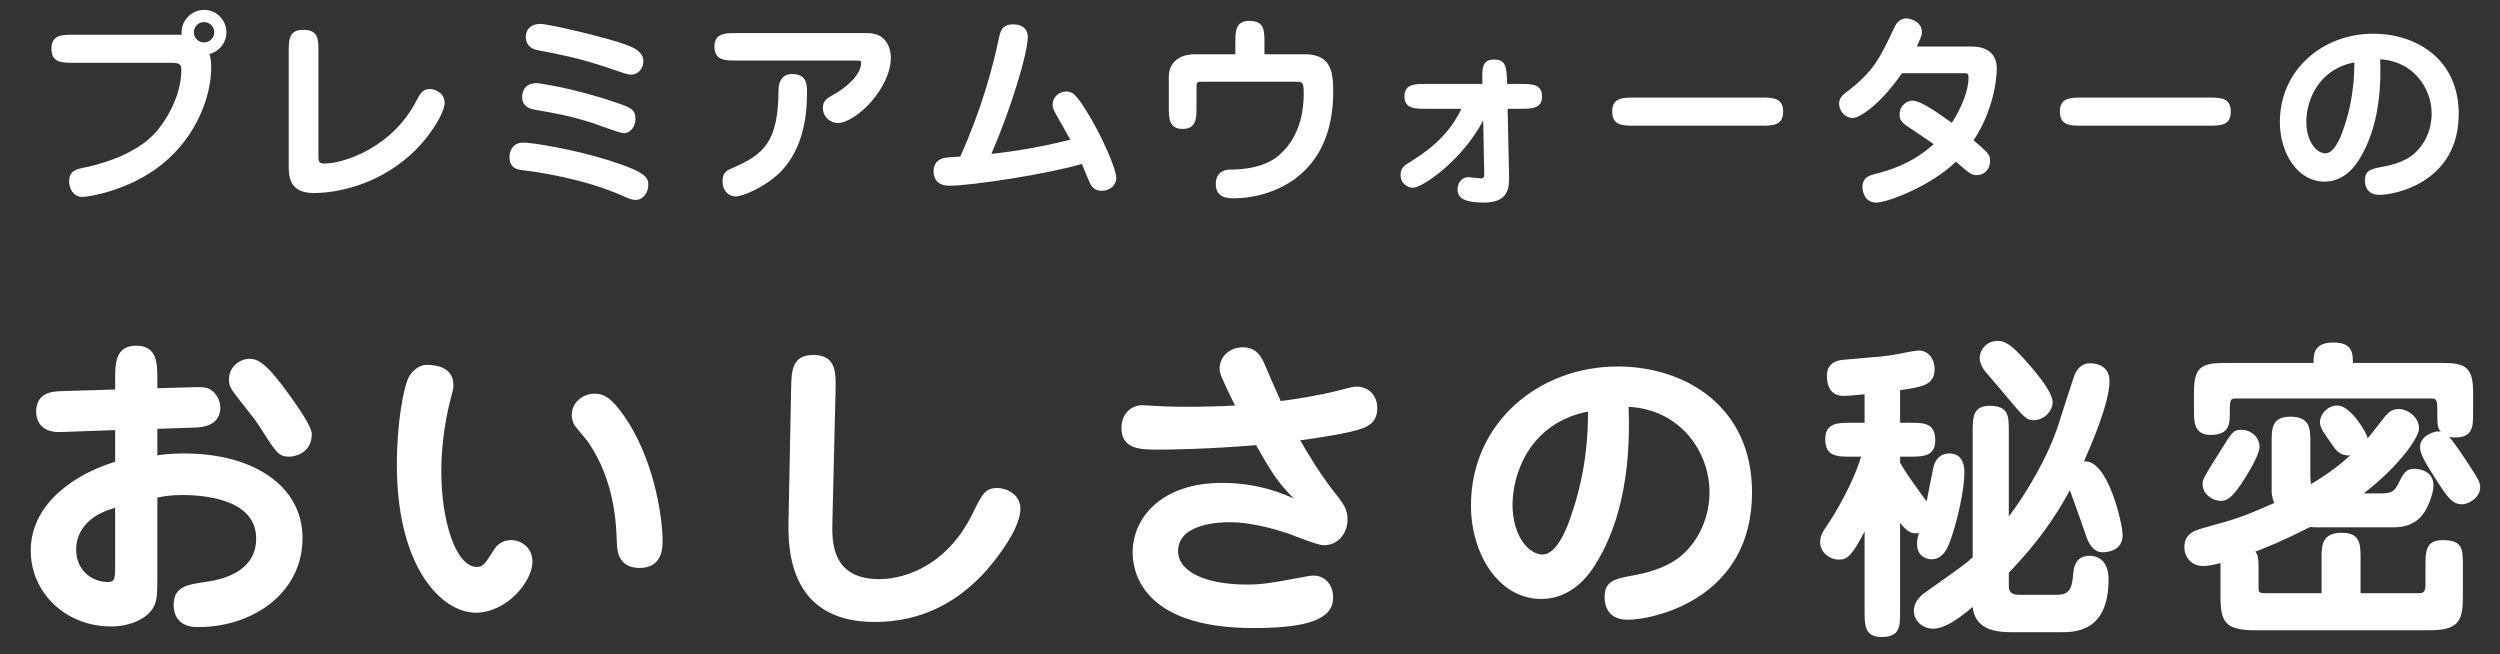 <svg width="172" height="45" viewBox="0 0 172 45" fill="none" xmlns="http://www.w3.org/2000/svg">
<rect x="0" y="0" width="172" height="45" fill="#333333" stroke="none"/>
<path d="M11.716 4.32H5.024C4.268 4.32 3.54 4.32 3.54 3.354C3.54 2.388 4.268 2.388 5.024 2.388H12.5C12.402 1.478 13.13 0.68 14.054 0.68C14.908 0.68 15.58 1.394 15.58 2.234C15.58 2.878 15.146 3.522 14.404 3.718C14.53 4.012 14.53 4.502 14.53 4.67C14.53 6.462 13.648 9.29 11.128 11.32C8.874 13.126 6.088 13.546 5.668 13.546C5.08 13.546 4.758 13.028 4.758 12.482C4.758 11.726 5.29 11.628 5.794 11.53C6.494 11.39 9.35 10.746 10.806 8.996C11.8 7.792 12.472 6.196 12.472 4.866C12.472 4.46 12.458 4.32 11.716 4.32ZM14.74 2.22C14.74 1.828 14.418 1.52 14.04 1.52C13.648 1.52 13.34 1.828 13.34 2.22C13.34 2.612 13.648 2.92 14.04 2.92C14.418 2.92 14.74 2.612 14.74 2.22ZM21.908 3.55V10.732C21.908 11.166 21.964 11.25 22.328 11.25C23.644 11.25 26.962 10.172 28.628 6.966C28.908 6.434 29.062 6.126 29.58 6.126C29.916 6.126 30.588 6.378 30.588 7.078C30.588 7.806 29.496 9.556 28.166 10.718C25.828 12.79 23.084 13.28 21.614 13.28C20.368 13.28 19.864 12.72 19.864 11.53V3.55C19.864 2.78 19.864 2.052 20.844 2.052C21.908 2.052 21.908 2.682 21.908 3.55ZM37.196 1.646C37.714 1.646 41.634 2.542 43.104 3.088C43.58 3.27 44.266 3.55 44.266 4.222C44.266 4.67 43.93 5.132 43.44 5.132C43.202 5.132 43.202 5.132 41.592 4.586C39.828 3.998 38.47 3.732 36.986 3.452C36.384 3.34 36.174 2.934 36.174 2.556C36.174 2.08 36.454 1.646 37.196 1.646ZM36.916 5.72C37.042 5.72 39.436 6.042 42.32 7.036C43.356 7.386 43.72 7.512 43.72 8.184C43.72 8.688 43.398 9.164 42.908 9.164C42.642 9.164 41.158 8.59 40.822 8.478C39.184 7.96 38.274 7.806 36.832 7.554C36.538 7.498 35.922 7.386 35.922 6.658C35.922 6.42 36.02 5.72 36.916 5.72ZM36.006 9.808C36.58 9.808 39.436 10.256 41.872 11.026C44.532 11.866 44.602 12.244 44.602 12.734C44.602 13.238 44.252 13.756 43.734 13.756C43.454 13.756 43.216 13.644 42.936 13.518C40.234 12.286 36.79 11.796 35.964 11.712C35.642 11.67 35.054 11.614 35.054 10.788C35.054 10.242 35.39 9.808 36.006 9.808ZM50.65 2.276H59.694C61.122 2.276 61.29 3.536 61.29 3.956C61.29 6.098 58.868 8.464 57.636 8.464C57.188 8.464 56.614 8.1 56.614 7.414C56.614 6.924 56.908 6.756 57.356 6.504C58.196 6.042 59.246 5.16 59.246 4.32C59.246 4.166 59.176 4.166 58.882 4.166H50.65C49.922 4.166 49.152 4.166 49.152 3.214C49.152 2.276 49.922 2.276 50.65 2.276ZM54.5 5.09C55.522 5.09 55.522 5.86 55.522 6.35C55.522 7.54 55.424 10.144 53.618 11.908C52.61 12.874 51.098 13.518 50.608 13.518C50.174 13.518 49.712 13.168 49.712 12.454C49.712 11.852 50.048 11.712 50.3 11.6C52.568 10.634 53.548 9.78 53.562 6.168C53.562 5.538 53.884 5.09 54.5 5.09ZM66.064 10.774C67.45 7.722 68.276 4.782 68.724 2.626C68.822 2.178 68.92 1.674 69.718 1.674C70.404 1.674 70.712 2.066 70.712 2.528C70.712 3.704 69.494 7.624 68.206 10.592C69.48 10.438 71.09 10.242 73.638 9.612C73.386 9.15 72.98 8.436 72.714 7.974C72.518 7.624 72.42 7.456 72.42 7.232C72.42 6.602 72.938 6.294 73.344 6.294C73.792 6.294 74.03 6.49 74.73 7.61C75.822 9.332 76.802 11.67 76.802 12.23C76.802 12.748 76.368 13.126 75.794 13.126C75.29 13.126 75.122 12.832 75.024 12.664C74.954 12.552 74.506 11.474 74.436 11.278C72.07 11.978 66.848 12.776 65.336 12.776C65.126 12.776 64.23 12.776 64.23 11.768C64.23 11.516 64.314 11.124 64.734 10.942C64.944 10.844 65.056 10.83 66.064 10.774ZM86.994 3.732H89.752C91.558 3.732 91.726 4.894 91.726 6.308C91.726 12.426 87.106 13.644 84.894 13.644C84.516 13.644 83.648 13.644 83.648 12.664C83.648 11.866 84.222 11.67 84.572 11.67C86.378 11.67 87.386 11.194 87.932 10.732C88.464 10.284 89.696 9.094 89.696 6.448C89.696 5.622 89.626 5.622 89.066 5.622H82.752C82.318 5.622 82.318 5.636 82.318 6.126V7.372C82.318 8.114 82.318 8.87 81.366 8.87C80.414 8.87 80.414 8.114 80.414 7.372V5.272C80.414 4.292 81.142 3.732 82.22 3.732H84.992V2.934C84.992 2.178 84.992 1.436 85.958 1.436C86.994 1.436 86.994 2.094 86.994 2.934V3.732ZM100.546 7.484H98.11C97.354 7.484 96.626 7.484 96.626 6.63C96.626 5.776 97.354 5.776 98.11 5.776H101.988C101.96 4.684 101.946 4.096 102.814 4.096C103.654 4.096 103.64 4.74 103.682 5.538L103.696 5.776H104.62C105.376 5.776 106.09 5.776 106.09 6.63C106.09 7.484 105.376 7.484 104.62 7.484H103.724L103.822 12.076C103.836 12.804 103.864 13.938 102.114 13.938C100.728 13.938 100.28 13.616 100.28 13.042C100.28 12.524 100.616 12.188 101.008 12.188C101.148 12.188 101.75 12.272 101.876 12.272C102.128 12.272 102.114 12.174 102.114 11.838L102.044 8.282C100.686 10.928 97.9 12.916 97.214 12.916C96.878 12.916 96.36 12.664 96.36 12.034C96.36 11.572 96.612 11.39 96.892 11.222C97.97 10.536 99.552 9.556 100.546 7.484ZM112.404 6.714H121.196C121.952 6.714 122.68 6.714 122.68 7.68C122.68 8.646 121.952 8.646 121.196 8.646H112.404C111.648 8.646 110.92 8.646 110.92 7.68C110.92 6.714 111.648 6.714 112.404 6.714ZM135.014 5.034H130.856C129.372 7.19 127.944 8.114 127.482 8.114C126.852 8.114 126.53 7.54 126.53 7.148C126.53 6.728 126.782 6.532 127.076 6.308C128.91 4.894 129.288 4.082 130.338 1.884C130.408 1.73 130.618 1.268 131.164 1.268C131.486 1.268 132.228 1.506 132.228 2.22C132.228 2.43 132.186 2.5 131.878 3.2H135.63C136.764 3.2 137.38 3.732 137.38 4.726C137.38 4.866 137.366 7.26 135.784 9.654C136.806 10.536 136.918 10.634 136.918 11.082C136.918 11.6 136.568 12.048 136.008 12.048C135.644 12.048 135.532 11.964 134.566 11.124C132.858 12.79 129.862 13.938 129.092 13.938C128.364 13.938 128.14 13.294 128.14 12.874C128.14 12.202 128.616 12.076 128.924 11.992C129.946 11.726 131.458 11.32 133.04 9.92C132.746 9.696 131.388 8.814 131.122 8.618C130.758 8.338 130.688 8.128 130.688 7.89C130.688 7.274 131.178 6.924 131.584 6.924C132.186 6.924 133.516 7.904 134.286 8.45C134.86 7.554 135.434 6.336 135.434 5.342C135.434 5.034 135.364 5.034 135.014 5.034ZM143.204 6.714H151.996C152.752 6.714 153.48 6.714 153.48 7.68C153.48 8.646 152.752 8.646 151.996 8.646H143.204C142.448 8.646 141.72 8.646 141.72 7.68C141.72 6.714 142.448 6.714 143.204 6.714ZM163.756 4.082C163.91 7.932 162.93 10.06 162.174 11.18C161.852 11.656 161.124 12.496 159.934 12.496C158.044 12.496 156.854 10.494 156.854 8.408C156.854 4.782 159.822 2.318 163.28 2.318C166.206 2.318 169.16 4.04 169.16 7.834C169.16 12.51 164.834 13.406 163.714 13.406C162.706 13.406 162.706 12.552 162.706 12.426C162.706 11.698 163.126 11.614 164.064 11.446C165.31 11.208 165.842 10.774 166.024 10.634C166.864 9.934 167.298 8.87 167.298 7.82C167.298 6.07 166.038 4.208 163.756 4.082ZM161.978 4.292C159.402 4.796 158.674 7.05 158.674 8.366C158.674 9.752 159.388 10.55 159.99 10.55C160.648 10.55 161.11 9.248 161.236 8.856C161.404 8.366 161.992 6.7 161.978 4.292Z" fill="white"/>
<path d="M10.826 29.504V31.33C11.222 31.264 11.794 31.198 12.696 31.198C17.294 31.198 20.814 33.332 20.814 37.028C20.814 40.68 17.558 43.144 13.598 43.144C12.586 43.144 11.948 42.638 11.948 41.604C11.948 40.35 12.916 40.218 14.104 40.042C15.578 39.844 17.624 39.206 17.624 37.05C17.624 34.212 13.708 34.058 12.542 34.058C11.728 34.058 11.244 34.146 10.826 34.234V39.756C10.826 40.856 10.804 41.252 10.606 41.692C10.188 42.55 8.978 43.1 7.636 43.1C4.512 43.1 2.114 40.768 2.114 37.886C2.114 34.542 5.348 32.54 7.922 31.77V29.592L4.182 29.724C2.598 29.79 2.488 28.646 2.488 28.338C2.488 26.974 3.632 26.93 4.27 26.908L7.922 26.798V26.138C7.922 25.016 7.922 23.784 9.374 23.784C10.826 23.784 10.826 25.016 10.826 26.138V26.71L13.158 26.644C13.972 26.622 14.192 26.622 14.5 26.82C14.896 27.062 15.16 27.59 15.16 28.03C15.16 29.35 13.818 29.394 13.444 29.416L10.826 29.504ZM7.922 38.986V34.938C5.48 35.598 5.238 37.182 5.238 37.798C5.238 39.272 6.36 40.042 7.416 40.042C7.9 40.042 7.922 39.8 7.922 38.986ZM21.452 29.856C21.452 31.242 20.176 31.418 19.934 31.418C19.186 31.418 19.054 31.22 17.932 29.46C17.624 28.976 17.492 28.8 16.26 27.238C15.864 26.732 15.754 26.534 15.754 26.094C15.754 25.236 16.502 24.686 17.162 24.686C17.756 24.686 18.35 24.994 19.956 27.238C20.396 27.854 21.452 29.328 21.452 29.856ZM29.306 25.104C29.702 25.104 31.198 25.104 31.198 26.512C31.198 26.666 31.176 26.82 31.066 27.194C30.516 29.24 30.362 31.11 30.362 32.452C30.362 35.708 31.308 39.008 32.826 39.008C33.244 39.008 33.42 38.7 33.904 37.952C34.058 37.688 34.388 37.16 35.18 37.16C35.796 37.16 36.632 37.622 36.632 38.634C36.632 40.042 34.828 42.154 32.738 42.154C30.384 42.154 27.304 39.03 27.304 31.99C27.304 28.998 27.788 26.622 28.096 26.006C28.426 25.324 29.042 25.104 29.306 25.104ZM45.586 37.27C45.586 37.622 45.586 39.074 44.024 39.074C42.88 39.074 42.462 38.392 42.44 37.358C42.396 36.148 42.33 33.134 40.46 30.406C40.328 30.208 39.624 29.416 39.514 29.24C39.382 28.998 39.338 28.756 39.338 28.536C39.338 27.656 40.152 27.084 40.878 27.084C41.538 27.084 42.066 27.348 42.99 28.69C44.882 31.44 45.586 35.29 45.586 37.27ZM57.488 26.798L57.268 35.928C57.224 37.402 57.29 39.844 60.502 39.844C60.898 39.844 64.704 39.844 66.926 35.312C67.564 33.992 67.784 33.574 68.62 33.574C69.192 33.574 70.204 33.97 70.204 35.004C70.204 36.544 68.158 38.898 67.938 39.162C66.024 41.34 63.516 42.792 60.172 42.792C54.1 42.792 54.21 37.446 54.254 35.664L54.43 26.732C54.452 25.544 54.474 24.422 55.948 24.422C57.532 24.422 57.51 25.632 57.488 26.798ZM84.966 27.898C84.02 25.94 83.91 25.72 83.91 25.368C83.91 24.532 84.592 23.894 85.516 23.894C86.462 23.894 86.792 24.598 86.968 24.972C87.144 25.39 87.936 27.216 88.112 27.59C88.75 27.524 90.752 27.216 92.094 26.864C92.886 26.666 93.062 26.6 93.348 26.6C94.096 26.6 94.756 27.15 94.756 28.074C94.756 28.976 94.228 29.284 93.766 29.46C92.864 29.812 90.554 30.142 89.454 30.296C89.982 31.198 90.752 32.496 91.632 33.64C92.446 34.674 92.71 35.004 92.71 35.752C92.71 36.61 92.138 37.512 91.06 37.512C90.686 37.512 89.168 36.918 88.728 36.742C88.288 36.588 86.308 35.928 84.636 35.928C84.152 35.928 81.05 35.928 81.05 37.93C81.05 39.25 82.788 40.218 85.802 40.218C86.77 40.218 87.628 40.086 88.992 39.822C90.07 39.624 90.158 39.602 90.4 39.602C91.038 39.602 91.72 40.108 91.72 41.12C91.72 42.572 90.048 43.21 86.242 43.21C78.388 43.21 77.926 39.14 77.926 37.996C77.926 35.686 79.84 33.222 84.086 33.222C86.66 33.222 88.442 34.036 89.014 34.3C87.848 33.134 87.408 32.364 86.418 30.626C83.272 30.89 80.632 30.934 79.774 30.934C78.476 30.934 77.156 30.934 77.156 29.438C77.156 28.47 77.816 27.876 78.608 27.876C78.718 27.876 78.85 27.898 78.96 27.898C79.444 27.92 80.082 27.986 81.556 27.986C82.7 27.986 83.844 27.964 84.966 27.898ZM112.048 27.986C112.29 34.036 110.75 37.38 109.562 39.14C109.056 39.888 107.912 41.208 106.042 41.208C103.072 41.208 101.202 38.062 101.202 34.784C101.202 29.086 105.866 25.214 111.3 25.214C115.898 25.214 120.54 27.92 120.54 33.882C120.54 41.23 113.742 42.638 111.982 42.638C110.398 42.638 110.398 41.296 110.398 41.098C110.398 39.954 111.058 39.822 112.532 39.558C114.49 39.184 115.326 38.502 115.612 38.282C116.932 37.182 117.614 35.51 117.614 33.86C117.614 31.11 115.634 28.184 112.048 27.986ZM109.254 28.316C105.206 29.108 104.062 32.65 104.062 34.718C104.062 36.896 105.184 38.15 106.13 38.15C107.164 38.15 107.89 36.104 108.088 35.488C108.352 34.718 109.276 32.1 109.254 28.316ZM138.206 39.404V40.35C138.206 40.922 138.712 40.922 138.976 40.922H141.528C142.496 40.922 142.562 40.328 142.65 39.36C142.672 39.14 142.76 38.238 143.75 38.238C144.52 38.238 145.07 38.766 145.07 39.844C145.07 43.408 142.87 43.496 141.814 43.496H138.558C137.656 43.496 135.896 43.496 135.72 41.758C134.73 42.594 133.784 43.254 133.014 43.254C132.178 43.254 131.672 42.616 131.672 42.066C131.672 41.494 132.002 41.076 132.442 40.768C134.862 39.052 135.126 38.876 135.72 38.348V29.68C135.72 28.756 135.72 27.92 136.886 27.92C138.206 27.92 138.206 28.624 138.206 29.68V35.532C139.372 33.992 140.912 31.462 141.66 29.086C141.814 28.602 142.694 25.83 142.782 25.676C143.002 25.236 143.354 24.994 143.794 24.994C144.19 24.994 145.136 25.126 145.136 26.226C145.136 27.678 143.926 30.494 143.376 31.748C145.026 31.572 146.038 36.06 146.038 36.808C146.038 37.952 144.872 37.996 144.652 37.996C143.992 37.996 143.662 37.314 143.508 36.83C143.31 36.236 142.782 34.762 142.408 33.728C141.396 35.62 140.076 37.468 138.206 39.404ZM130.726 31.418V31.836C131.254 32.716 131.342 32.826 132.552 34.498C132.618 34.168 132.948 32.452 133.036 32.078C133.19 31.528 133.564 31.198 134.114 31.198C135.148 31.198 135.148 32.232 135.148 32.562C135.148 33.684 134.664 35.862 134.202 37.138C134.004 37.71 133.674 38.48 132.882 38.48C132.684 38.48 131.892 38.37 131.892 37.424C131.892 37.138 131.936 36.94 132.024 36.676C131.584 36.72 131.32 36.72 130.726 35.972V42.066C130.726 43.1 130.726 43.826 129.45 43.826C128.284 43.826 128.284 42.99 128.284 42.066V36.566C127.426 38.216 127.096 38.502 126.524 38.502C125.886 38.502 125.226 38.018 125.226 37.292C125.226 36.852 125.402 36.588 125.732 36.104C126.216 35.4 127.514 33.222 128.042 31.418H127.338C126.392 31.418 125.578 31.418 125.578 30.208C125.578 29.086 126.458 29.086 127.338 29.086H128.284V27.128C127.316 27.216 127.074 27.238 126.832 27.238C126.018 27.238 125.688 26.644 125.688 25.852C125.688 24.862 126.568 24.774 126.832 24.752C129.406 24.532 129.758 24.51 130.484 24.378C130.704 24.334 131.76 24.114 132.002 24.114C132.728 24.114 133.102 24.774 133.102 25.368C133.102 26.512 132.244 26.622 130.726 26.842V29.086H131.386C132.354 29.086 133.146 29.086 133.146 30.296C133.146 31.418 132.266 31.418 131.386 31.418H130.726ZM141.198 27.48C141.352 28.228 140.626 28.91 139.922 28.91C139.416 28.91 139.262 28.734 137.92 27.128C137.7 26.842 136.666 25.676 136.49 25.434C136.336 25.214 136.204 24.906 136.204 24.642C136.204 24.048 136.688 23.454 137.436 23.454C137.854 23.454 138.25 23.608 139.108 24.532C139.174 24.62 140.978 26.49 141.198 27.48ZM156.29 33.794V30.45C156.29 29.504 156.29 28.668 157.566 28.668C158.952 28.668 158.952 29.504 158.952 30.45V32.694C158.952 33.068 158.974 33.156 158.996 33.31C160.448 32.43 161.108 31.858 161.702 31.33C161.042 31.374 160.756 31.044 160.492 30.648C160.074 30.032 159.612 29.504 159.612 29.064C159.612 28.514 160.118 27.898 160.822 27.898C161.724 27.898 162.868 29.812 162.89 30.164C163.088 29.944 163.88 28.91 164.056 28.69C164.232 28.492 164.496 28.14 165.002 28.14C165.684 28.14 166.432 28.712 166.432 29.482C166.432 30.032 165.222 31.924 162.626 33.948H163.814C164.672 33.948 164.782 33.728 165.112 33.068C165.376 32.54 165.574 32.254 166.08 32.254C166.19 32.254 167.422 32.254 167.422 33.398C167.422 33.992 167.026 34.894 166.806 35.224C166.146 36.28 165.002 36.28 164.65 36.28H159.304C159.106 36.28 159.04 36.258 158.93 36.258C157.126 37.182 155.872 37.688 155.168 37.952C155.388 38.26 155.388 38.458 155.388 39.316V40.284C155.388 40.79 155.388 40.812 156.004 40.812H159.722V38.414C159.722 37.578 159.722 36.654 161.108 36.654C162.406 36.654 162.406 37.468 162.406 38.414V40.812H166.344C166.652 40.812 166.872 40.812 166.872 40.24V38.92C166.872 37.974 166.872 37.16 168.06 37.16C169.446 37.16 169.446 37.798 169.446 38.92V41.054C169.446 42.792 169.116 43.364 167.07 43.364H155.146C153.078 43.364 152.77 42.77 152.77 41.054V38.744C152.264 38.876 151.868 38.942 151.582 38.942C150.746 38.942 150.284 38.304 150.284 37.644C150.284 36.698 151.01 36.5 151.516 36.346C154.046 35.642 154.2 35.598 156.466 34.608C156.422 34.498 156.29 34.168 156.29 33.794ZM170.15 26.996V28.338C170.15 29.35 170.15 30.098 168.896 30.098C168.698 30.098 168.588 30.076 168.5 30.054C168.808 30.384 169.468 31.352 170.084 32.32C170.48 32.936 170.634 33.178 170.634 33.53C170.634 34.256 169.82 34.696 169.38 34.696C168.808 34.696 168.478 34.344 167.818 33.332C166.85 31.836 166.498 31.242 166.498 30.758C166.498 29.966 167.488 29.68 167.708 29.68C167.796 29.68 167.84 29.68 167.928 29.724C167.686 29.416 167.686 29.174 167.686 28.338C167.686 27.59 167.686 27.414 167.268 27.414H153.804C153.408 27.414 153.408 27.546 153.408 28.624C153.408 29.438 153.122 29.922 152.11 29.922C150.944 29.922 150.944 29.064 150.944 28.14V26.996C150.944 25.236 151.472 24.972 153.056 24.972H159.172C159.172 24.4 159.172 23.564 160.536 23.564C161.856 23.564 161.878 24.312 161.878 24.972H168.038C169.622 24.972 170.15 25.258 170.15 26.996ZM152.682 34.454C152.11 34.388 151.538 33.948 151.538 33.31C151.538 32.98 151.648 32.782 152.748 31.044C153.562 29.724 153.65 29.57 154.222 29.57C154.882 29.57 155.454 30.098 155.454 30.736C155.454 31.418 154.288 33.156 154.156 33.354C153.628 34.102 153.276 34.52 152.682 34.454Z" fill="white"/>
</svg>
